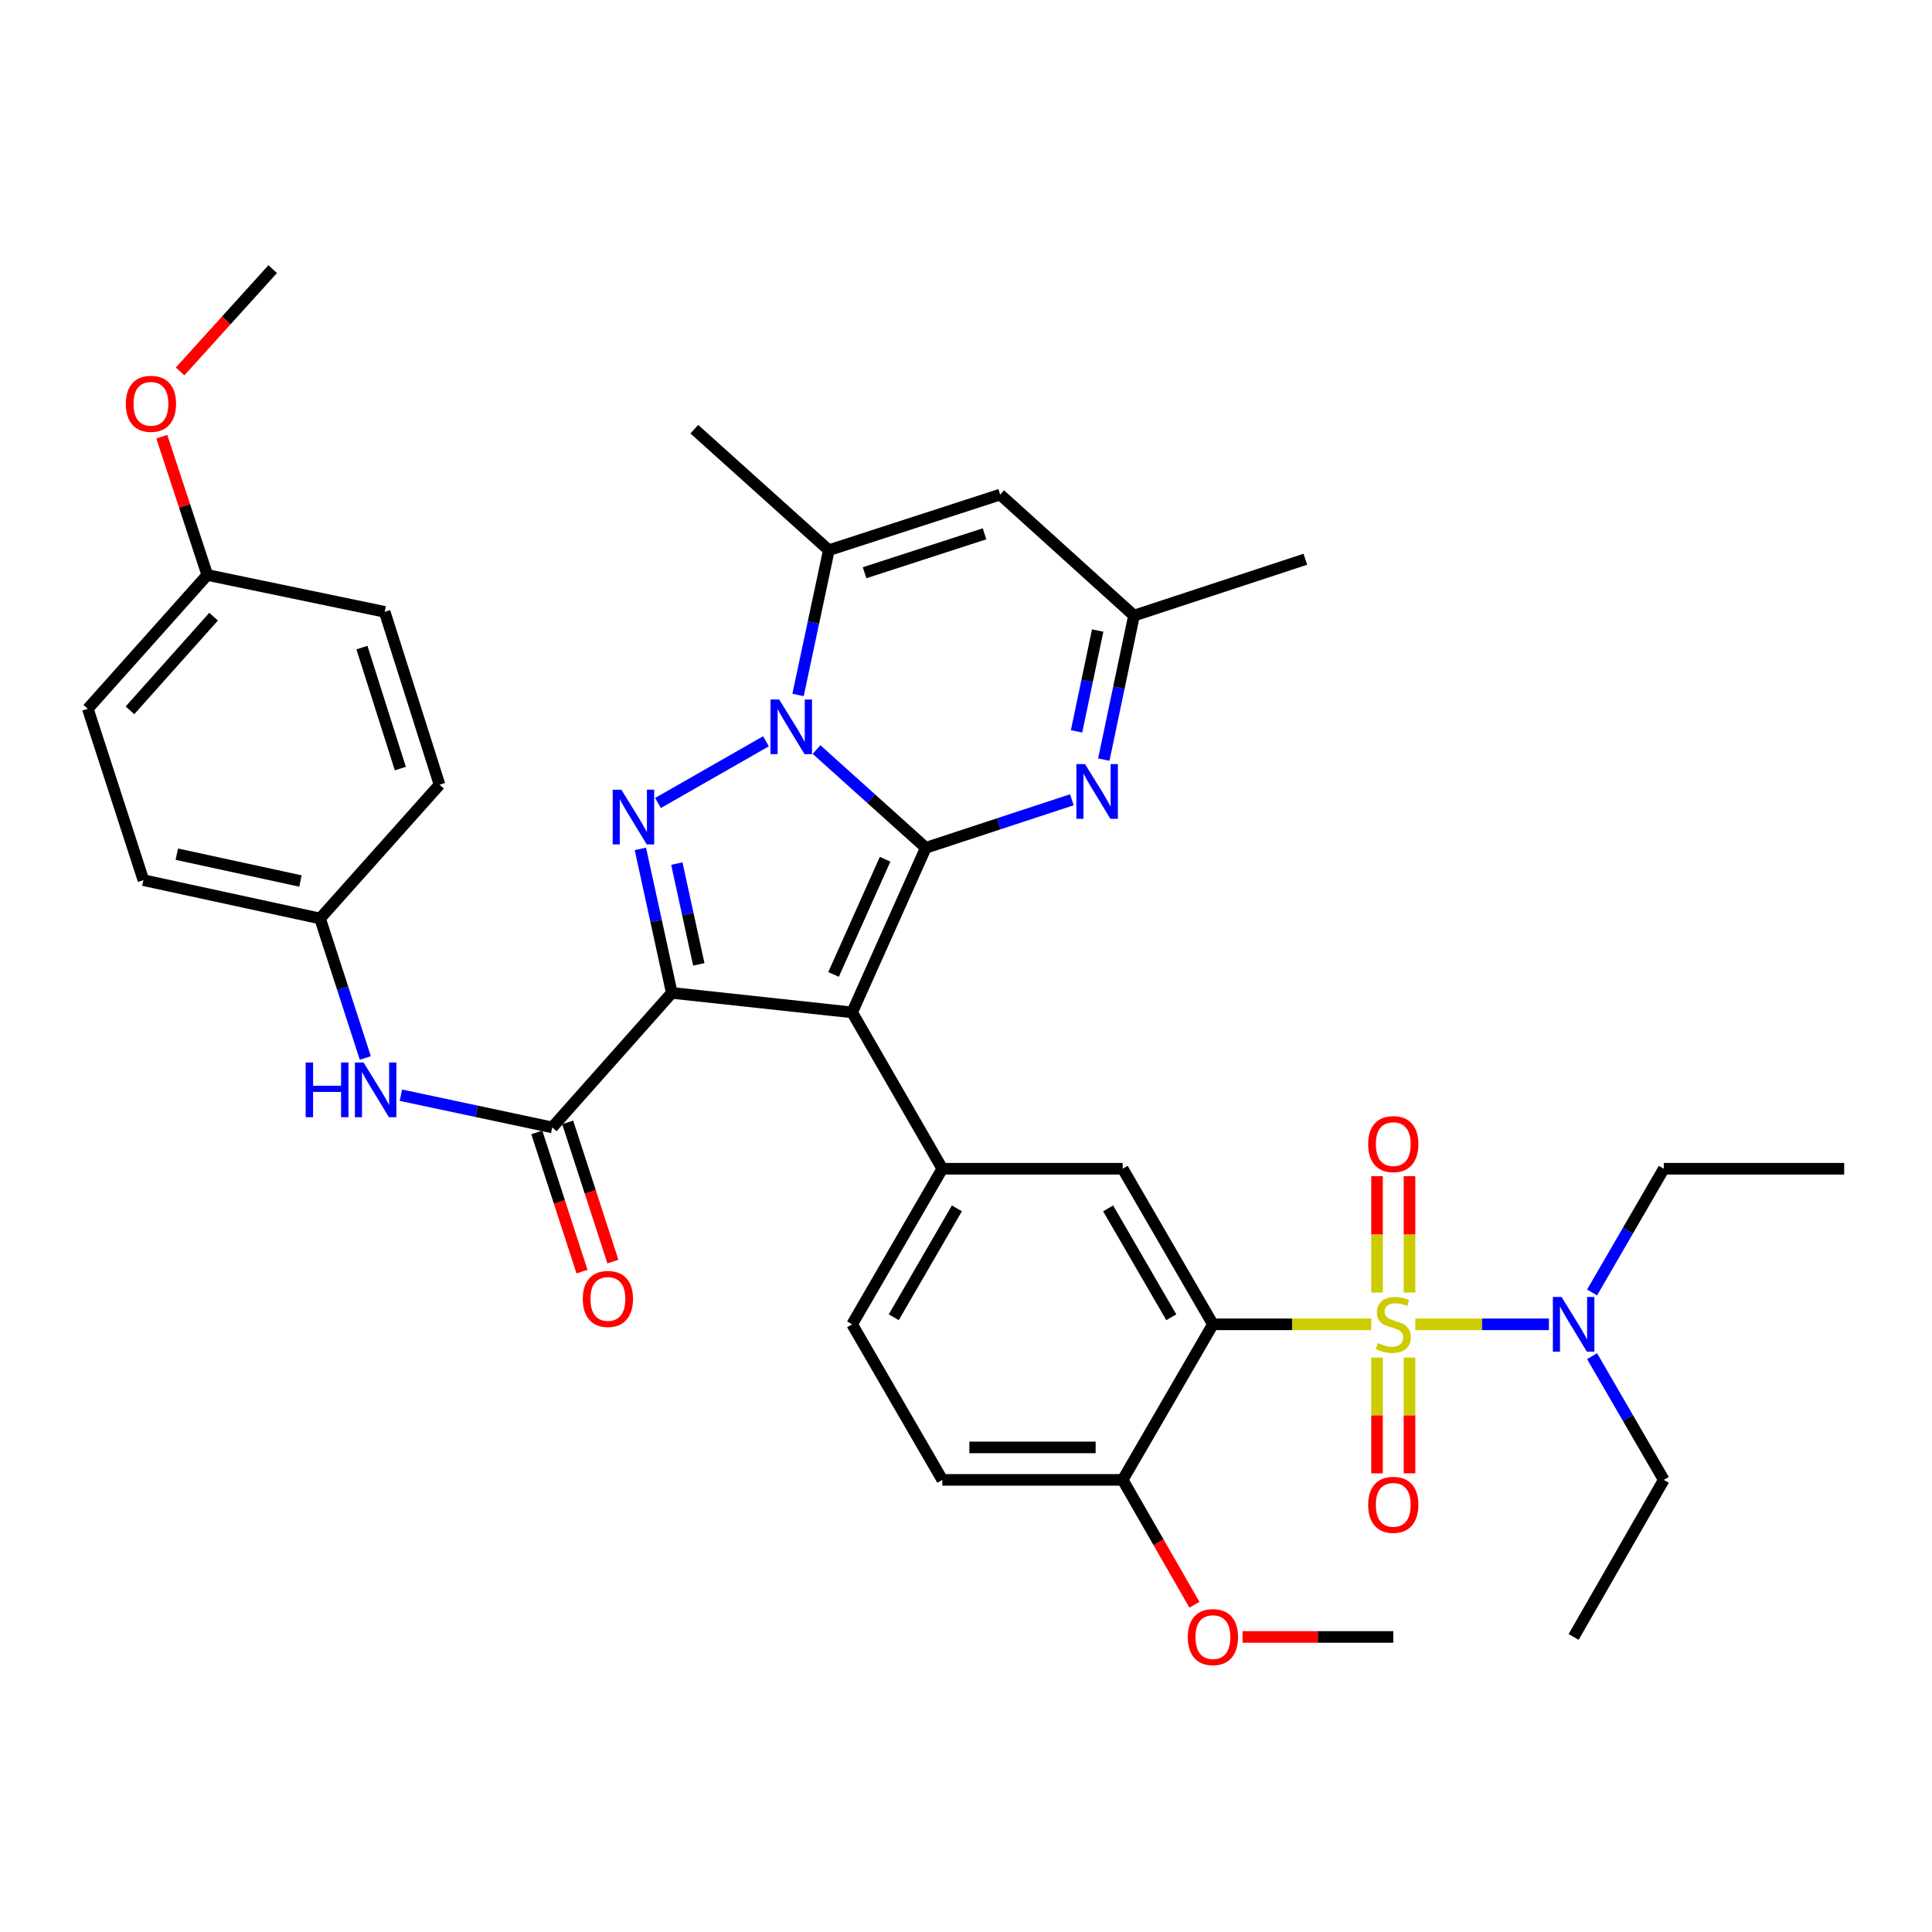 <?xml version='1.0' encoding='iso-8859-1'?>
<svg version='1.1' baseProfile='full'
              xmlns='http://www.w3.org/2000/svg'
                      xmlns:rdkit='http://www.rdkit.org/xml'
                      xmlns:xlink='http://www.w3.org/1999/xlink'
                  xml:space='preserve'
width='1000px' height='1000px' viewBox='0 0 1000 1000'>
<!-- END OF HEADER -->
<rect style='opacity:1.0;fill:#FFFFFF;stroke:none' width='1000' height='1000' x='0' y='0'> </rect>
<path class='bond-1' d='M 479.187,438.826 L 441.062,524.011' style='fill:none;fill-rule:evenodd;stroke:#000000;stroke-width:6px;stroke-linecap:butt;stroke-linejoin:miter;stroke-opacity:1' />
<path class='bond-1' d='M 458.127,444.738 L 431.44,504.367' style='fill:none;fill-rule:evenodd;stroke:#000000;stroke-width:6px;stroke-linecap:butt;stroke-linejoin:miter;stroke-opacity:1' />
<path class='bond-3' d='M 479.187,438.826 L 450.913,413.396' style='fill:none;fill-rule:evenodd;stroke:#000000;stroke-width:6px;stroke-linecap:butt;stroke-linejoin:miter;stroke-opacity:1' />
<path class='bond-3' d='M 450.913,413.396 L 422.639,387.965' style='fill:none;fill-rule:evenodd;stroke:#0000FF;stroke-width:6px;stroke-linecap:butt;stroke-linejoin:miter;stroke-opacity:1' />
<path class='bond-6' d='M 479.187,438.826 L 516.993,426.391' style='fill:none;fill-rule:evenodd;stroke:#000000;stroke-width:6px;stroke-linecap:butt;stroke-linejoin:miter;stroke-opacity:1' />
<path class='bond-6' d='M 516.993,426.391 L 554.8,413.956' style='fill:none;fill-rule:evenodd;stroke:#0000FF;stroke-width:6px;stroke-linecap:butt;stroke-linejoin:miter;stroke-opacity:1' />
<path class='bond-0' d='M 347.716,513.917 L 441.062,524.011' style='fill:none;fill-rule:evenodd;stroke:#000000;stroke-width:6px;stroke-linecap:butt;stroke-linejoin:miter;stroke-opacity:1' />
<path class='bond-7' d='M 347.716,513.917 L 285.846,583.537' style='fill:none;fill-rule:evenodd;stroke:#000000;stroke-width:6px;stroke-linecap:butt;stroke-linejoin:miter;stroke-opacity:1' />
<path class='bond-37' d='M 347.716,513.917 L 339.588,476.651' style='fill:none;fill-rule:evenodd;stroke:#000000;stroke-width:6px;stroke-linecap:butt;stroke-linejoin:miter;stroke-opacity:1' />
<path class='bond-37' d='M 339.588,476.651 L 331.461,439.385' style='fill:none;fill-rule:evenodd;stroke:#0000FF;stroke-width:6px;stroke-linecap:butt;stroke-linejoin:miter;stroke-opacity:1' />
<path class='bond-37' d='M 361.699,499.156 L 356.01,473.07' style='fill:none;fill-rule:evenodd;stroke:#000000;stroke-width:6px;stroke-linecap:butt;stroke-linejoin:miter;stroke-opacity:1' />
<path class='bond-37' d='M 356.01,473.07 L 350.321,446.984' style='fill:none;fill-rule:evenodd;stroke:#0000FF;stroke-width:6px;stroke-linecap:butt;stroke-linejoin:miter;stroke-opacity:1' />
<path class='bond-9' d='M 441.062,524.011 L 487.74,604.938' style='fill:none;fill-rule:evenodd;stroke:#000000;stroke-width:6px;stroke-linecap:butt;stroke-linejoin:miter;stroke-opacity:1' />
<path class='bond-2' d='M 709.743,685.464 L 668.772,685.464' style='fill:none;fill-rule:evenodd;stroke:#CCCC00;stroke-width:6px;stroke-linecap:butt;stroke-linejoin:miter;stroke-opacity:1' />
<path class='bond-2' d='M 668.772,685.464 L 627.801,685.464' style='fill:none;fill-rule:evenodd;stroke:#000000;stroke-width:6px;stroke-linecap:butt;stroke-linejoin:miter;stroke-opacity:1' />
<path class='bond-13' d='M 732.57,685.464 L 767.142,685.464' style='fill:none;fill-rule:evenodd;stroke:#CCCC00;stroke-width:6px;stroke-linecap:butt;stroke-linejoin:miter;stroke-opacity:1' />
<path class='bond-13' d='M 767.142,685.464 L 801.715,685.464' style='fill:none;fill-rule:evenodd;stroke:#0000FF;stroke-width:6px;stroke-linecap:butt;stroke-linejoin:miter;stroke-opacity:1' />
<path class='bond-15' d='M 729.56,669.01 L 729.56,638.901' style='fill:none;fill-rule:evenodd;stroke:#CCCC00;stroke-width:6px;stroke-linecap:butt;stroke-linejoin:miter;stroke-opacity:1' />
<path class='bond-15' d='M 729.56,638.901 L 729.56,608.791' style='fill:none;fill-rule:evenodd;stroke:#FF0000;stroke-width:6px;stroke-linecap:butt;stroke-linejoin:miter;stroke-opacity:1' />
<path class='bond-15' d='M 712.753,669.01 L 712.753,638.901' style='fill:none;fill-rule:evenodd;stroke:#CCCC00;stroke-width:6px;stroke-linecap:butt;stroke-linejoin:miter;stroke-opacity:1' />
<path class='bond-15' d='M 712.753,638.901 L 712.753,608.791' style='fill:none;fill-rule:evenodd;stroke:#FF0000;stroke-width:6px;stroke-linecap:butt;stroke-linejoin:miter;stroke-opacity:1' />
<path class='bond-16' d='M 712.753,702.678 L 712.753,732.637' style='fill:none;fill-rule:evenodd;stroke:#CCCC00;stroke-width:6px;stroke-linecap:butt;stroke-linejoin:miter;stroke-opacity:1' />
<path class='bond-16' d='M 712.753,732.637 L 712.753,762.596' style='fill:none;fill-rule:evenodd;stroke:#FF0000;stroke-width:6px;stroke-linecap:butt;stroke-linejoin:miter;stroke-opacity:1' />
<path class='bond-16' d='M 729.56,702.678 L 729.56,732.637' style='fill:none;fill-rule:evenodd;stroke:#CCCC00;stroke-width:6px;stroke-linecap:butt;stroke-linejoin:miter;stroke-opacity:1' />
<path class='bond-16' d='M 729.56,732.637 L 729.56,762.596' style='fill:none;fill-rule:evenodd;stroke:#FF0000;stroke-width:6px;stroke-linecap:butt;stroke-linejoin:miter;stroke-opacity:1' />
<path class='bond-4' d='M 396.465,383.683 L 340.58,415.628' style='fill:none;fill-rule:evenodd;stroke:#0000FF;stroke-width:6px;stroke-linecap:butt;stroke-linejoin:miter;stroke-opacity:1' />
<path class='bond-8' d='M 413.067,359.703 L 421.038,322.24' style='fill:none;fill-rule:evenodd;stroke:#0000FF;stroke-width:6px;stroke-linecap:butt;stroke-linejoin:miter;stroke-opacity:1' />
<path class='bond-8' d='M 421.038,322.24 L 429.008,284.777' style='fill:none;fill-rule:evenodd;stroke:#000000;stroke-width:6px;stroke-linecap:butt;stroke-linejoin:miter;stroke-opacity:1' />
<path class='bond-5' d='M 627.801,685.464 L 581.105,604.938' style='fill:none;fill-rule:evenodd;stroke:#000000;stroke-width:6px;stroke-linecap:butt;stroke-linejoin:miter;stroke-opacity:1' />
<path class='bond-5' d='M 606.257,681.817 L 573.57,625.449' style='fill:none;fill-rule:evenodd;stroke:#000000;stroke-width:6px;stroke-linecap:butt;stroke-linejoin:miter;stroke-opacity:1' />
<path class='bond-39' d='M 627.801,685.464 L 581.105,765.981' style='fill:none;fill-rule:evenodd;stroke:#000000;stroke-width:6px;stroke-linecap:butt;stroke-linejoin:miter;stroke-opacity:1' />
<path class='bond-12' d='M 571.329,393.171 L 579.139,355.903' style='fill:none;fill-rule:evenodd;stroke:#0000FF;stroke-width:6px;stroke-linecap:butt;stroke-linejoin:miter;stroke-opacity:1' />
<path class='bond-12' d='M 579.139,355.903 L 586.95,318.635' style='fill:none;fill-rule:evenodd;stroke:#000000;stroke-width:6px;stroke-linecap:butt;stroke-linejoin:miter;stroke-opacity:1' />
<path class='bond-12' d='M 557.222,378.543 L 562.689,352.455' style='fill:none;fill-rule:evenodd;stroke:#0000FF;stroke-width:6px;stroke-linecap:butt;stroke-linejoin:miter;stroke-opacity:1' />
<path class='bond-12' d='M 562.689,352.455 L 568.157,326.367' style='fill:none;fill-rule:evenodd;stroke:#000000;stroke-width:6px;stroke-linecap:butt;stroke-linejoin:miter;stroke-opacity:1' />
<path class='bond-14' d='M 285.846,583.537 L 246.678,575.207' style='fill:none;fill-rule:evenodd;stroke:#000000;stroke-width:6px;stroke-linecap:butt;stroke-linejoin:miter;stroke-opacity:1' />
<path class='bond-14' d='M 246.678,575.207 L 207.509,566.877' style='fill:none;fill-rule:evenodd;stroke:#0000FF;stroke-width:6px;stroke-linecap:butt;stroke-linejoin:miter;stroke-opacity:1' />
<path class='bond-18' d='M 277.853,586.132 L 289.549,622.159' style='fill:none;fill-rule:evenodd;stroke:#000000;stroke-width:6px;stroke-linecap:butt;stroke-linejoin:miter;stroke-opacity:1' />
<path class='bond-18' d='M 289.549,622.159 L 301.244,658.186' style='fill:none;fill-rule:evenodd;stroke:#FF0000;stroke-width:6px;stroke-linecap:butt;stroke-linejoin:miter;stroke-opacity:1' />
<path class='bond-18' d='M 293.839,580.942 L 305.535,616.969' style='fill:none;fill-rule:evenodd;stroke:#000000;stroke-width:6px;stroke-linecap:butt;stroke-linejoin:miter;stroke-opacity:1' />
<path class='bond-18' d='M 305.535,616.969 L 317.23,652.996' style='fill:none;fill-rule:evenodd;stroke:#FF0000;stroke-width:6px;stroke-linecap:butt;stroke-linejoin:miter;stroke-opacity:1' />
<path class='bond-23' d='M 429.008,284.777 L 359.379,222.151' style='fill:none;fill-rule:evenodd;stroke:#000000;stroke-width:6px;stroke-linecap:butt;stroke-linejoin:miter;stroke-opacity:1' />
<path class='bond-38' d='M 429.008,284.777 L 517.694,255.999' style='fill:none;fill-rule:evenodd;stroke:#000000;stroke-width:6px;stroke-linecap:butt;stroke-linejoin:miter;stroke-opacity:1' />
<path class='bond-38' d='M 447.498,296.447 L 509.579,276.303' style='fill:none;fill-rule:evenodd;stroke:#000000;stroke-width:6px;stroke-linecap:butt;stroke-linejoin:miter;stroke-opacity:1' />
<path class='bond-10' d='M 487.74,604.938 L 581.105,604.938' style='fill:none;fill-rule:evenodd;stroke:#000000;stroke-width:6px;stroke-linecap:butt;stroke-linejoin:miter;stroke-opacity:1' />
<path class='bond-19' d='M 487.74,604.938 L 441.062,685.464' style='fill:none;fill-rule:evenodd;stroke:#000000;stroke-width:6px;stroke-linecap:butt;stroke-linejoin:miter;stroke-opacity:1' />
<path class='bond-19' d='M 495.279,625.446 L 462.605,681.814' style='fill:none;fill-rule:evenodd;stroke:#000000;stroke-width:6px;stroke-linecap:butt;stroke-linejoin:miter;stroke-opacity:1' />
<path class='bond-11' d='M 517.694,255.999 L 586.95,318.635' style='fill:none;fill-rule:evenodd;stroke:#000000;stroke-width:6px;stroke-linecap:butt;stroke-linejoin:miter;stroke-opacity:1' />
<path class='bond-32' d='M 586.95,318.635 L 675.637,289.464' style='fill:none;fill-rule:evenodd;stroke:#000000;stroke-width:6px;stroke-linecap:butt;stroke-linejoin:miter;stroke-opacity:1' />
<path class='bond-30' d='M 824.061,701.951 L 842.621,733.966' style='fill:none;fill-rule:evenodd;stroke:#0000FF;stroke-width:6px;stroke-linecap:butt;stroke-linejoin:miter;stroke-opacity:1' />
<path class='bond-30' d='M 842.621,733.966 L 861.181,765.981' style='fill:none;fill-rule:evenodd;stroke:#000000;stroke-width:6px;stroke-linecap:butt;stroke-linejoin:miter;stroke-opacity:1' />
<path class='bond-31' d='M 824.06,668.977 L 842.62,636.958' style='fill:none;fill-rule:evenodd;stroke:#0000FF;stroke-width:6px;stroke-linecap:butt;stroke-linejoin:miter;stroke-opacity:1' />
<path class='bond-31' d='M 842.62,636.958 L 861.181,604.938' style='fill:none;fill-rule:evenodd;stroke:#000000;stroke-width:6px;stroke-linecap:butt;stroke-linejoin:miter;stroke-opacity:1' />
<path class='bond-21' d='M 189.084,547.606 L 177.374,511.508' style='fill:none;fill-rule:evenodd;stroke:#0000FF;stroke-width:6px;stroke-linecap:butt;stroke-linejoin:miter;stroke-opacity:1' />
<path class='bond-21' d='M 177.374,511.508 L 165.664,475.41' style='fill:none;fill-rule:evenodd;stroke:#000000;stroke-width:6px;stroke-linecap:butt;stroke-linejoin:miter;stroke-opacity:1' />
<path class='bond-17' d='M 581.105,765.981 L 487.74,765.981' style='fill:none;fill-rule:evenodd;stroke:#000000;stroke-width:6px;stroke-linecap:butt;stroke-linejoin:miter;stroke-opacity:1' />
<path class='bond-17' d='M 567.1,749.173 L 501.745,749.173' style='fill:none;fill-rule:evenodd;stroke:#000000;stroke-width:6px;stroke-linecap:butt;stroke-linejoin:miter;stroke-opacity:1' />
<path class='bond-24' d='M 581.105,765.981 L 599.667,798.299' style='fill:none;fill-rule:evenodd;stroke:#000000;stroke-width:6px;stroke-linecap:butt;stroke-linejoin:miter;stroke-opacity:1' />
<path class='bond-24' d='M 599.667,798.299 L 618.23,830.618' style='fill:none;fill-rule:evenodd;stroke:#FF0000;stroke-width:6px;stroke-linecap:butt;stroke-linejoin:miter;stroke-opacity:1' />
<path class='bond-20' d='M 441.062,685.464 L 487.74,765.981' style='fill:none;fill-rule:evenodd;stroke:#000000;stroke-width:6px;stroke-linecap:butt;stroke-linejoin:miter;stroke-opacity:1' />
<path class='bond-25' d='M 165.664,475.41 L 227.497,406.163' style='fill:none;fill-rule:evenodd;stroke:#000000;stroke-width:6px;stroke-linecap:butt;stroke-linejoin:miter;stroke-opacity:1' />
<path class='bond-26' d='M 165.664,475.41 L 74.233,455.568' style='fill:none;fill-rule:evenodd;stroke:#000000;stroke-width:6px;stroke-linecap:butt;stroke-linejoin:miter;stroke-opacity:1' />
<path class='bond-26' d='M 155.514,456.008 L 91.512,442.119' style='fill:none;fill-rule:evenodd;stroke:#000000;stroke-width:6px;stroke-linecap:butt;stroke-linejoin:miter;stroke-opacity:1' />
<path class='bond-22' d='M 107.296,297.607 L 45.455,366.853' style='fill:none;fill-rule:evenodd;stroke:#000000;stroke-width:6px;stroke-linecap:butt;stroke-linejoin:miter;stroke-opacity:1' />
<path class='bond-22' d='M 110.556,319.189 L 67.267,367.661' style='fill:none;fill-rule:evenodd;stroke:#000000;stroke-width:6px;stroke-linecap:butt;stroke-linejoin:miter;stroke-opacity:1' />
<path class='bond-29' d='M 107.296,297.607 L 95.523,261.815' style='fill:none;fill-rule:evenodd;stroke:#000000;stroke-width:6px;stroke-linecap:butt;stroke-linejoin:miter;stroke-opacity:1' />
<path class='bond-29' d='M 95.523,261.815 L 83.749,226.023' style='fill:none;fill-rule:evenodd;stroke:#FF0000;stroke-width:6px;stroke-linecap:butt;stroke-linejoin:miter;stroke-opacity:1' />
<path class='bond-40' d='M 107.296,297.607 L 199.102,316.683' style='fill:none;fill-rule:evenodd;stroke:#000000;stroke-width:6px;stroke-linecap:butt;stroke-linejoin:miter;stroke-opacity:1' />
<path class='bond-33' d='M 643.135,847.282 L 682.146,847.282' style='fill:none;fill-rule:evenodd;stroke:#FF0000;stroke-width:6px;stroke-linecap:butt;stroke-linejoin:miter;stroke-opacity:1' />
<path class='bond-33' d='M 682.146,847.282 L 721.157,847.282' style='fill:none;fill-rule:evenodd;stroke:#000000;stroke-width:6px;stroke-linecap:butt;stroke-linejoin:miter;stroke-opacity:1' />
<path class='bond-28' d='M 227.497,406.163 L 199.102,316.683' style='fill:none;fill-rule:evenodd;stroke:#000000;stroke-width:6px;stroke-linecap:butt;stroke-linejoin:miter;stroke-opacity:1' />
<path class='bond-28' d='M 207.217,397.825 L 187.341,335.189' style='fill:none;fill-rule:evenodd;stroke:#000000;stroke-width:6px;stroke-linecap:butt;stroke-linejoin:miter;stroke-opacity:1' />
<path class='bond-27' d='M 74.233,455.568 L 45.455,366.853' style='fill:none;fill-rule:evenodd;stroke:#000000;stroke-width:6px;stroke-linecap:butt;stroke-linejoin:miter;stroke-opacity:1' />
<path class='bond-34' d='M 93.212,192.261 L 117.178,165.781' style='fill:none;fill-rule:evenodd;stroke:#FF0000;stroke-width:6px;stroke-linecap:butt;stroke-linejoin:miter;stroke-opacity:1' />
<path class='bond-34' d='M 117.178,165.781 L 141.144,139.3' style='fill:none;fill-rule:evenodd;stroke:#000000;stroke-width:6px;stroke-linecap:butt;stroke-linejoin:miter;stroke-opacity:1' />
<path class='bond-36' d='M 861.181,765.981 L 814.503,847.282' style='fill:none;fill-rule:evenodd;stroke:#000000;stroke-width:6px;stroke-linecap:butt;stroke-linejoin:miter;stroke-opacity:1' />
<path class='bond-35' d='M 861.181,604.938 L 954.545,604.938' style='fill:none;fill-rule:evenodd;stroke:#000000;stroke-width:6px;stroke-linecap:butt;stroke-linejoin:miter;stroke-opacity:1' />
<path  class='atom-3' d='M 713.157 695.184
Q 713.477 695.304, 714.797 695.864
Q 716.117 696.424, 717.557 696.784
Q 719.037 697.104, 720.477 697.104
Q 723.157 697.104, 724.717 695.824
Q 726.277 694.504, 726.277 692.224
Q 726.277 690.664, 725.477 689.704
Q 724.717 688.744, 723.517 688.224
Q 722.317 687.704, 720.317 687.104
Q 717.797 686.344, 716.277 685.624
Q 714.797 684.904, 713.717 683.384
Q 712.677 681.864, 712.677 679.304
Q 712.677 675.744, 715.077 673.544
Q 717.517 671.344, 722.317 671.344
Q 725.597 671.344, 729.317 672.904
L 728.397 675.984
Q 724.997 674.584, 722.437 674.584
Q 719.677 674.584, 718.157 675.744
Q 716.637 676.864, 716.677 678.824
Q 716.677 680.344, 717.437 681.264
Q 718.237 682.184, 719.357 682.704
Q 720.517 683.224, 722.437 683.824
Q 724.997 684.624, 726.517 685.424
Q 728.037 686.224, 729.117 687.864
Q 730.237 689.464, 730.237 692.224
Q 730.237 696.144, 727.597 698.264
Q 724.997 700.344, 720.637 700.344
Q 718.117 700.344, 716.197 699.784
Q 714.317 699.264, 712.077 698.344
L 713.157 695.184
' fill='#CCCC00'/>
<path  class='atom-4' d='M 403.298 362.04
L 412.578 377.04
Q 413.498 378.52, 414.978 381.2
Q 416.458 383.88, 416.538 384.04
L 416.538 362.04
L 420.298 362.04
L 420.298 390.36
L 416.418 390.36
L 406.458 373.96
Q 405.298 372.04, 404.058 369.84
Q 402.858 367.64, 402.498 366.96
L 402.498 390.36
L 398.818 390.36
L 398.818 362.04
L 403.298 362.04
' fill='#0000FF'/>
<path  class='atom-5' d='M 321.605 408.736
L 330.885 423.736
Q 331.805 425.216, 333.285 427.896
Q 334.765 430.576, 334.845 430.736
L 334.845 408.736
L 338.605 408.736
L 338.605 437.056
L 334.725 437.056
L 324.765 420.656
Q 323.605 418.736, 322.365 416.536
Q 321.165 414.336, 320.805 413.656
L 320.805 437.056
L 317.125 437.056
L 317.125 408.736
L 321.605 408.736
' fill='#0000FF'/>
<path  class='atom-7' d='M 561.614 395.496
L 570.894 410.496
Q 571.814 411.976, 573.294 414.656
Q 574.774 417.336, 574.854 417.496
L 574.854 395.496
L 578.614 395.496
L 578.614 423.816
L 574.734 423.816
L 564.774 407.416
Q 563.614 405.496, 562.374 403.296
Q 561.174 401.096, 560.814 400.416
L 560.814 423.816
L 557.134 423.816
L 557.134 395.496
L 561.614 395.496
' fill='#0000FF'/>
<path  class='atom-14' d='M 808.243 671.304
L 817.523 686.304
Q 818.443 687.784, 819.923 690.464
Q 821.403 693.144, 821.483 693.304
L 821.483 671.304
L 825.243 671.304
L 825.243 699.624
L 821.363 699.624
L 811.403 683.224
Q 810.243 681.304, 809.003 679.104
Q 807.803 676.904, 807.443 676.224
L 807.443 699.624
L 803.763 699.624
L 803.763 671.304
L 808.243 671.304
' fill='#0000FF'/>
<path  class='atom-15' d='M 158.213 549.937
L 162.053 549.937
L 162.053 561.977
L 176.533 561.977
L 176.533 549.937
L 180.373 549.937
L 180.373 578.257
L 176.533 578.257
L 176.533 565.177
L 162.053 565.177
L 162.053 578.257
L 158.213 578.257
L 158.213 549.937
' fill='#0000FF'/>
<path  class='atom-15' d='M 188.173 549.937
L 197.453 564.937
Q 198.373 566.417, 199.853 569.097
Q 201.333 571.777, 201.413 571.937
L 201.413 549.937
L 205.173 549.937
L 205.173 578.257
L 201.293 578.257
L 191.333 561.857
Q 190.173 559.937, 188.933 557.737
Q 187.733 555.537, 187.373 554.857
L 187.373 578.257
L 183.693 578.257
L 183.693 549.937
L 188.173 549.937
' fill='#0000FF'/>
<path  class='atom-16' d='M 708.157 592.189
Q 708.157 585.389, 711.517 581.589
Q 714.877 577.789, 721.157 577.789
Q 727.437 577.789, 730.797 581.589
Q 734.157 585.389, 734.157 592.189
Q 734.157 599.069, 730.757 602.989
Q 727.357 606.869, 721.157 606.869
Q 714.917 606.869, 711.517 602.989
Q 708.157 599.109, 708.157 592.189
M 721.157 603.669
Q 725.477 603.669, 727.797 600.789
Q 730.157 597.869, 730.157 592.189
Q 730.157 586.629, 727.797 583.829
Q 725.477 580.989, 721.157 580.989
Q 716.837 580.989, 714.477 583.789
Q 712.157 586.589, 712.157 592.189
Q 712.157 597.909, 714.477 600.789
Q 716.837 603.669, 721.157 603.669
' fill='#FF0000'/>
<path  class='atom-17' d='M 708.157 778.9
Q 708.157 772.1, 711.517 768.3
Q 714.877 764.5, 721.157 764.5
Q 727.437 764.5, 730.797 768.3
Q 734.157 772.1, 734.157 778.9
Q 734.157 785.78, 730.757 789.7
Q 727.357 793.58, 721.157 793.58
Q 714.917 793.58, 711.517 789.7
Q 708.157 785.82, 708.157 778.9
M 721.157 790.38
Q 725.477 790.38, 727.797 787.5
Q 730.157 784.58, 730.157 778.9
Q 730.157 773.34, 727.797 770.54
Q 725.477 767.7, 721.157 767.7
Q 716.837 767.7, 714.477 770.5
Q 712.157 773.3, 712.157 778.9
Q 712.157 784.62, 714.477 787.5
Q 716.837 790.38, 721.157 790.38
' fill='#FF0000'/>
<path  class='atom-19' d='M 301.643 672.323
Q 301.643 665.523, 305.003 661.723
Q 308.363 657.923, 314.643 657.923
Q 320.923 657.923, 324.283 661.723
Q 327.643 665.523, 327.643 672.323
Q 327.643 679.203, 324.243 683.123
Q 320.843 687.003, 314.643 687.003
Q 308.403 687.003, 305.003 683.123
Q 301.643 679.243, 301.643 672.323
M 314.643 683.803
Q 318.963 683.803, 321.283 680.923
Q 323.643 678.003, 323.643 672.323
Q 323.643 666.763, 321.283 663.963
Q 318.963 661.123, 314.643 661.123
Q 310.323 661.123, 307.963 663.923
Q 305.643 666.723, 305.643 672.323
Q 305.643 678.043, 307.963 680.923
Q 310.323 683.803, 314.643 683.803
' fill='#FF0000'/>
<path  class='atom-25' d='M 614.801 847.362
Q 614.801 840.562, 618.161 836.762
Q 621.521 832.962, 627.801 832.962
Q 634.081 832.962, 637.441 836.762
Q 640.801 840.562, 640.801 847.362
Q 640.801 854.242, 637.401 858.162
Q 634.001 862.042, 627.801 862.042
Q 621.561 862.042, 618.161 858.162
Q 614.801 854.282, 614.801 847.362
M 627.801 858.842
Q 632.121 858.842, 634.441 855.962
Q 636.801 853.042, 636.801 847.362
Q 636.801 841.802, 634.441 839.002
Q 632.121 836.162, 627.801 836.162
Q 623.481 836.162, 621.121 838.962
Q 618.801 841.762, 618.801 847.362
Q 618.801 853.082, 621.121 855.962
Q 623.481 858.842, 627.801 858.842
' fill='#FF0000'/>
<path  class='atom-30' d='M 65.126 209.009
Q 65.126 202.209, 68.486 198.409
Q 71.846 194.609, 78.126 194.609
Q 84.406 194.609, 87.766 198.409
Q 91.126 202.209, 91.126 209.009
Q 91.126 215.889, 87.726 219.809
Q 84.326 223.689, 78.126 223.689
Q 71.886 223.689, 68.486 219.809
Q 65.126 215.929, 65.126 209.009
M 78.126 220.489
Q 82.446 220.489, 84.766 217.609
Q 87.126 214.689, 87.126 209.009
Q 87.126 203.449, 84.766 200.649
Q 82.446 197.809, 78.126 197.809
Q 73.806 197.809, 71.446 200.609
Q 69.126 203.409, 69.126 209.009
Q 69.126 214.729, 71.446 217.609
Q 73.806 220.489, 78.126 220.489
' fill='#FF0000'/>
</svg>
